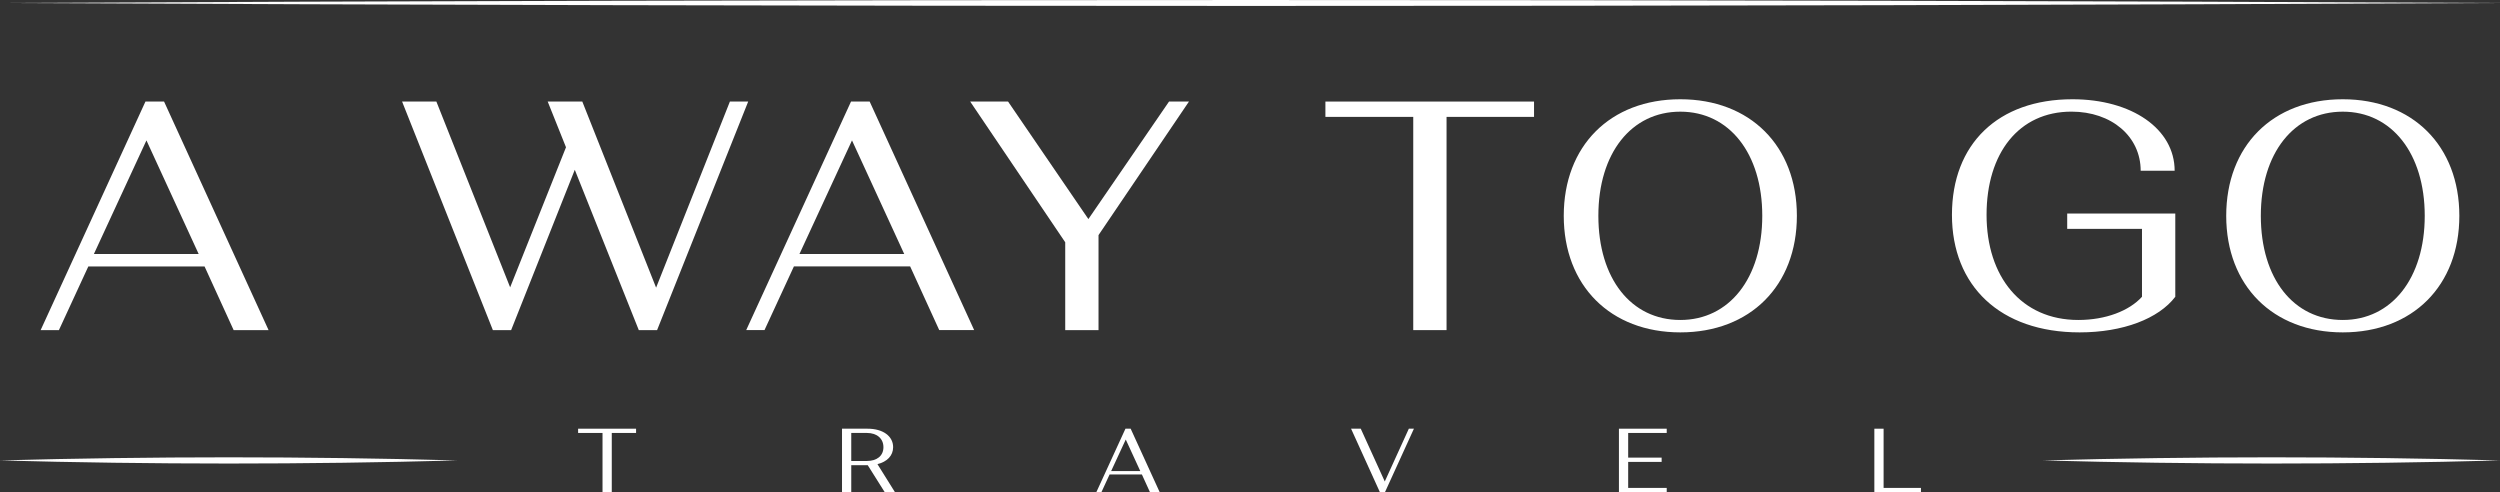 <?xml version="1.0" encoding="UTF-8"?><svg id="a" xmlns="http://www.w3.org/2000/svg" viewBox="0 0 781.55 153.87"><rect x="0" y="0" width="781.55" height="153.87" fill="#333333" stroke="none"/><path d="m62.11,79.41l-16.33-35.52-16.43,35.52h32.77Zm-49.4,23.78L45.47,31.75h5.82l32.67,71.45h-10.92l-9.09-19.9H27.61l-9.19,19.9h-5.71Z" style="fill:#fff;"/><polygon points="136.42 31.75 159.48 89.83 176.94 46.04 171.22 31.75 182.04 31.75 205.11 89.93 228.18 31.75 233.9 31.75 205.42 103.2 199.7 103.2 179.69 53.08 159.79 103.2 154.08 103.2 125.7 31.75 136.42 31.75" style="fill:#fff;"/><path d="m282.68,79.41l-16.33-35.52-16.43,35.52h32.76Zm-49.4,23.78l32.77-71.45h5.82l32.67,71.45h-10.92l-9.09-19.9h-36.34l-9.19,19.9h-5.72Z" style="fill:#fff;"/><polygon points="303.3 31.75 315.14 31.75 340.25 68.49 365.46 31.75 371.69 31.75 343.42 73.5 343.42 103.2 333.01 103.2 333.01 75.74 303.3 31.75" style="fill:#fff;"/><polygon points="452.22 36.54 452.22 103.2 441.81 103.2 441.81 36.54 414.35 36.54 414.35 31.75 479.57 31.75 479.57 36.54 452.22 36.54" style="fill:#fff;"/><g><path d="m525.3,100.03c15.31,0,25.62-13.07,25.62-32.56s-10.31-32.56-25.62-32.56-25.62,12.96-25.62,32.56,10.21,32.56,25.62,32.56m0-69c21.84,0,36.44,14.59,36.44,36.44s-14.6,36.44-36.44,36.44-36.44-14.6-36.44-36.44,14.49-36.44,36.44-36.44" style="fill:#fff;"/><path d="m647.89,31.03c18.58,0,31.95,9.29,31.95,22.35h-10.62c0-10.72-9.09-18.48-21.64-18.48-16.43,0-26.54,12.96-26.54,32.26s10.82,32.87,28.68,32.87c8.58,0,15.93-2.86,19.91-7.25v-21.23h-23.38v-4.8h33.79v26.03c-5.21,6.84-16.33,11.13-29.91,11.13-24.91,0-39.91-14.6-39.91-36.75s14.39-36.13,37.66-36.13" style="fill:#fff;"/><path d="m732.4,100.03c15.31,0,25.62-13.07,25.62-32.56s-10.31-32.56-25.62-32.56-25.62,12.96-25.62,32.56,10.21,32.56,25.62,32.56m0-69c21.85,0,36.44,14.59,36.44,36.44s-14.59,36.44-36.44,36.44-36.44-14.6-36.44-36.44,14.49-36.44,36.44-36.44" style="fill:#fff;"/></g><polygon points="180.73 134.02 180.73 135.35 188.36 135.35 188.36 153.86 191.25 153.86 191.25 135.35 198.85 135.35 198.85 134.02 180.73 134.02" style="fill:#fff;"/><path d="m271.02,144.11c3.12,0,5.16-1.61,5.16-4.31s-2.04-4.45-5.13-4.45h-4.93v8.76h4.9Zm-7.8-10.09h8.02c4.79,0,7.97,2.32,7.97,5.78,0,2.66-1.9,4.56-4.9,5.3l5.47,8.76h-3.2l-5.3-8.42h-5.16v8.42h-2.89v-19.85Z" style="fill:#fff;"/><path d="m351.93,137.39l4.54,9.87h-9.1l4.57-9.87Zm-.09-3.37l-9.1,19.84h1.59l2.55-5.53h10.1l2.52,5.53h3.04l-9.07-19.84h-1.62Z" style="fill:#fff;"/><polygon points="440.43 134.02 432.91 150.52 425.4 134.02 422.37 134.02 431.38 153.86 432.97 153.86 442.02 134.02 440.43 134.02" style="fill:#fff;"/><polygon points="506.11 134.02 506.11 153.86 521.05 153.86 521.05 152.53 509 152.53 509 144.4 519.46 144.4 519.46 143.06 509 143.06 509 135.35 521.05 135.35 521.05 134.02 506.11 134.02" style="fill:#fff;"/><polygon points="585.96 134.02 585.96 153.86 600.53 153.86 600.53 152.53 588.85 152.53 588.85 134.02 585.96 134.02" style="fill:#fff;"/><g><path d="m0,.93C250.36-.3,531.2-.31,781.55.93,531.19,2.17,250.35,2.15,0,.93" style="fill:#fff;"/><path d="m0,143.94c47.43-1.29,95.47-1.3,142.9,0-47.43,1.3-95.47,1.29-142.9,0" style="fill:#fff;"/><path d="m638.66,143.94c47.43-1.29,95.47-1.3,142.89,0-47.42,1.3-95.47,1.29-142.89,0" style="fill:#fff;"/></g></svg>